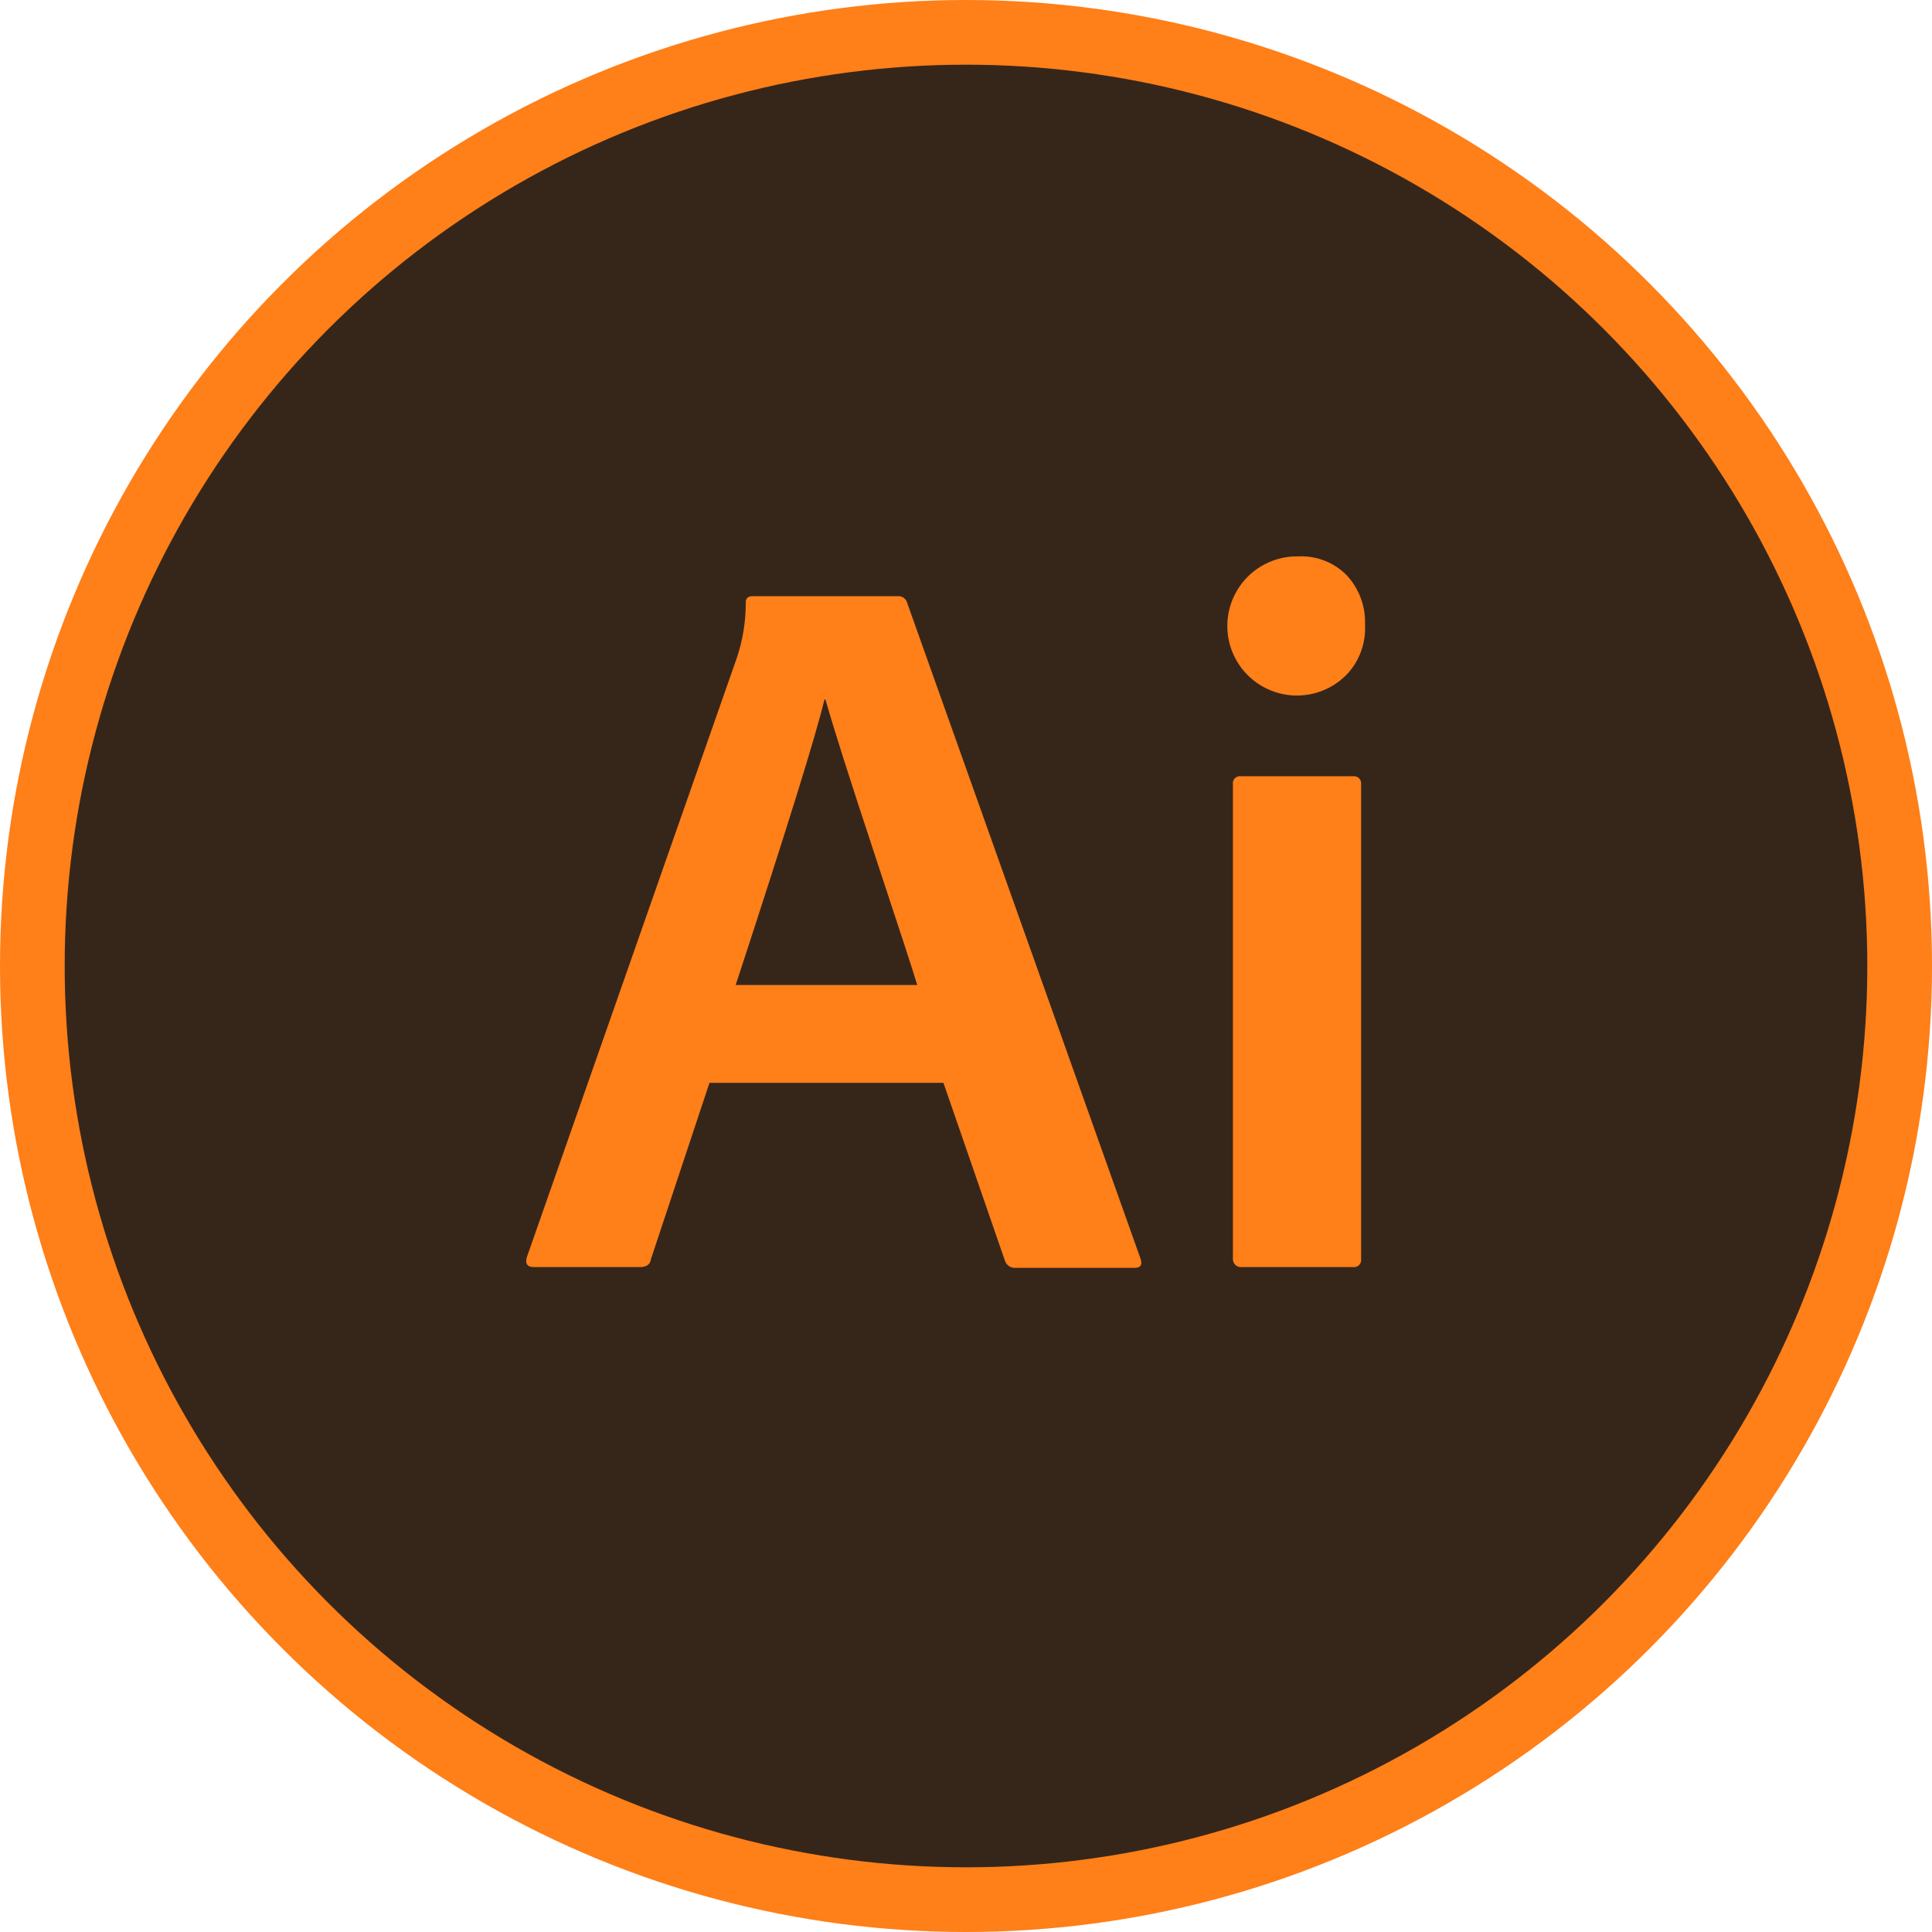 <svg xmlns="http://www.w3.org/2000/svg" width="448" height="448" viewBox="0 0 448 448" fill="none"><circle cx="224" cy="224" r="216.5" fill="#36261A" stroke="#FF7F18" stroke-width="15"></circle><path d="M218.771 251.097H164.513L150.949 291.946C150.793 293.193 149.926 293.817 148.35 293.817H123.82C122.26 293.817 121.715 293.038 122.182 291.478L170.828 152.637C172.245 148.453 172.957 144.062 172.932 139.644C172.932 138.709 173.478 138.241 174.569 138.241H208.351C208.74 138.244 209.121 138.355 209.452 138.561C209.782 138.768 210.049 139.062 210.222 139.411L264.48 291.894C264.947 293.297 264.48 293.999 263.076 293.999H235.376C234.862 294.014 234.357 293.863 233.935 293.568C233.514 293.273 233.199 292.85 233.037 292.362L218.771 251.097ZM170.594 228.411H212.69C212.067 226.229 208.827 216.285 202.972 198.58C197.116 180.875 193.262 168.748 191.408 162.2H191.174C189.303 170.169 182.443 192.239 170.594 228.411Z" fill="#FF7F18"></path><path d="M312.319 156.379C310.454 158.304 308.14 159.733 305.584 160.539C303.028 161.345 300.312 161.502 297.68 160.995C295.049 160.489 292.585 159.335 290.511 157.638C288.437 155.94 286.818 153.753 285.801 151.274C284.784 148.795 284.4 146.101 284.685 143.437C284.969 140.772 285.913 138.22 287.43 136.011C288.948 133.802 290.992 132.006 293.377 130.785C295.762 129.564 298.414 128.956 301.094 129.016C303.171 128.919 305.245 129.262 307.179 130.023C309.114 130.785 310.866 131.947 312.319 133.434C315.184 136.546 316.698 140.667 316.529 144.893C316.638 146.993 316.321 149.093 315.598 151.066C314.874 153.04 313.759 154.847 312.319 156.379ZM285.892 291.79V181.871C285.852 181.616 285.873 181.355 285.953 181.11C286.033 180.865 286.169 180.642 286.352 180.46C286.534 180.277 286.757 180.141 287.002 180.061C287.248 179.981 287.508 179.96 287.763 180H313.749C314.002 179.966 314.261 179.99 314.503 180.072C314.746 180.154 314.966 180.291 315.147 180.472C315.329 180.653 315.465 180.874 315.547 181.116C315.629 181.359 315.654 181.617 315.62 181.871V291.946C315.654 292.2 315.629 292.458 315.547 292.701C315.465 292.943 315.329 293.164 315.147 293.345C314.966 293.526 314.746 293.663 314.503 293.745C314.261 293.827 314.002 293.851 313.749 293.817H288.023C287.743 293.858 287.457 293.834 287.187 293.748C286.917 293.662 286.67 293.516 286.465 293.321C286.26 293.126 286.102 292.887 286.003 292.621C285.903 292.356 285.866 292.072 285.892 291.79Z" fill="#FF7F18"></path></svg>